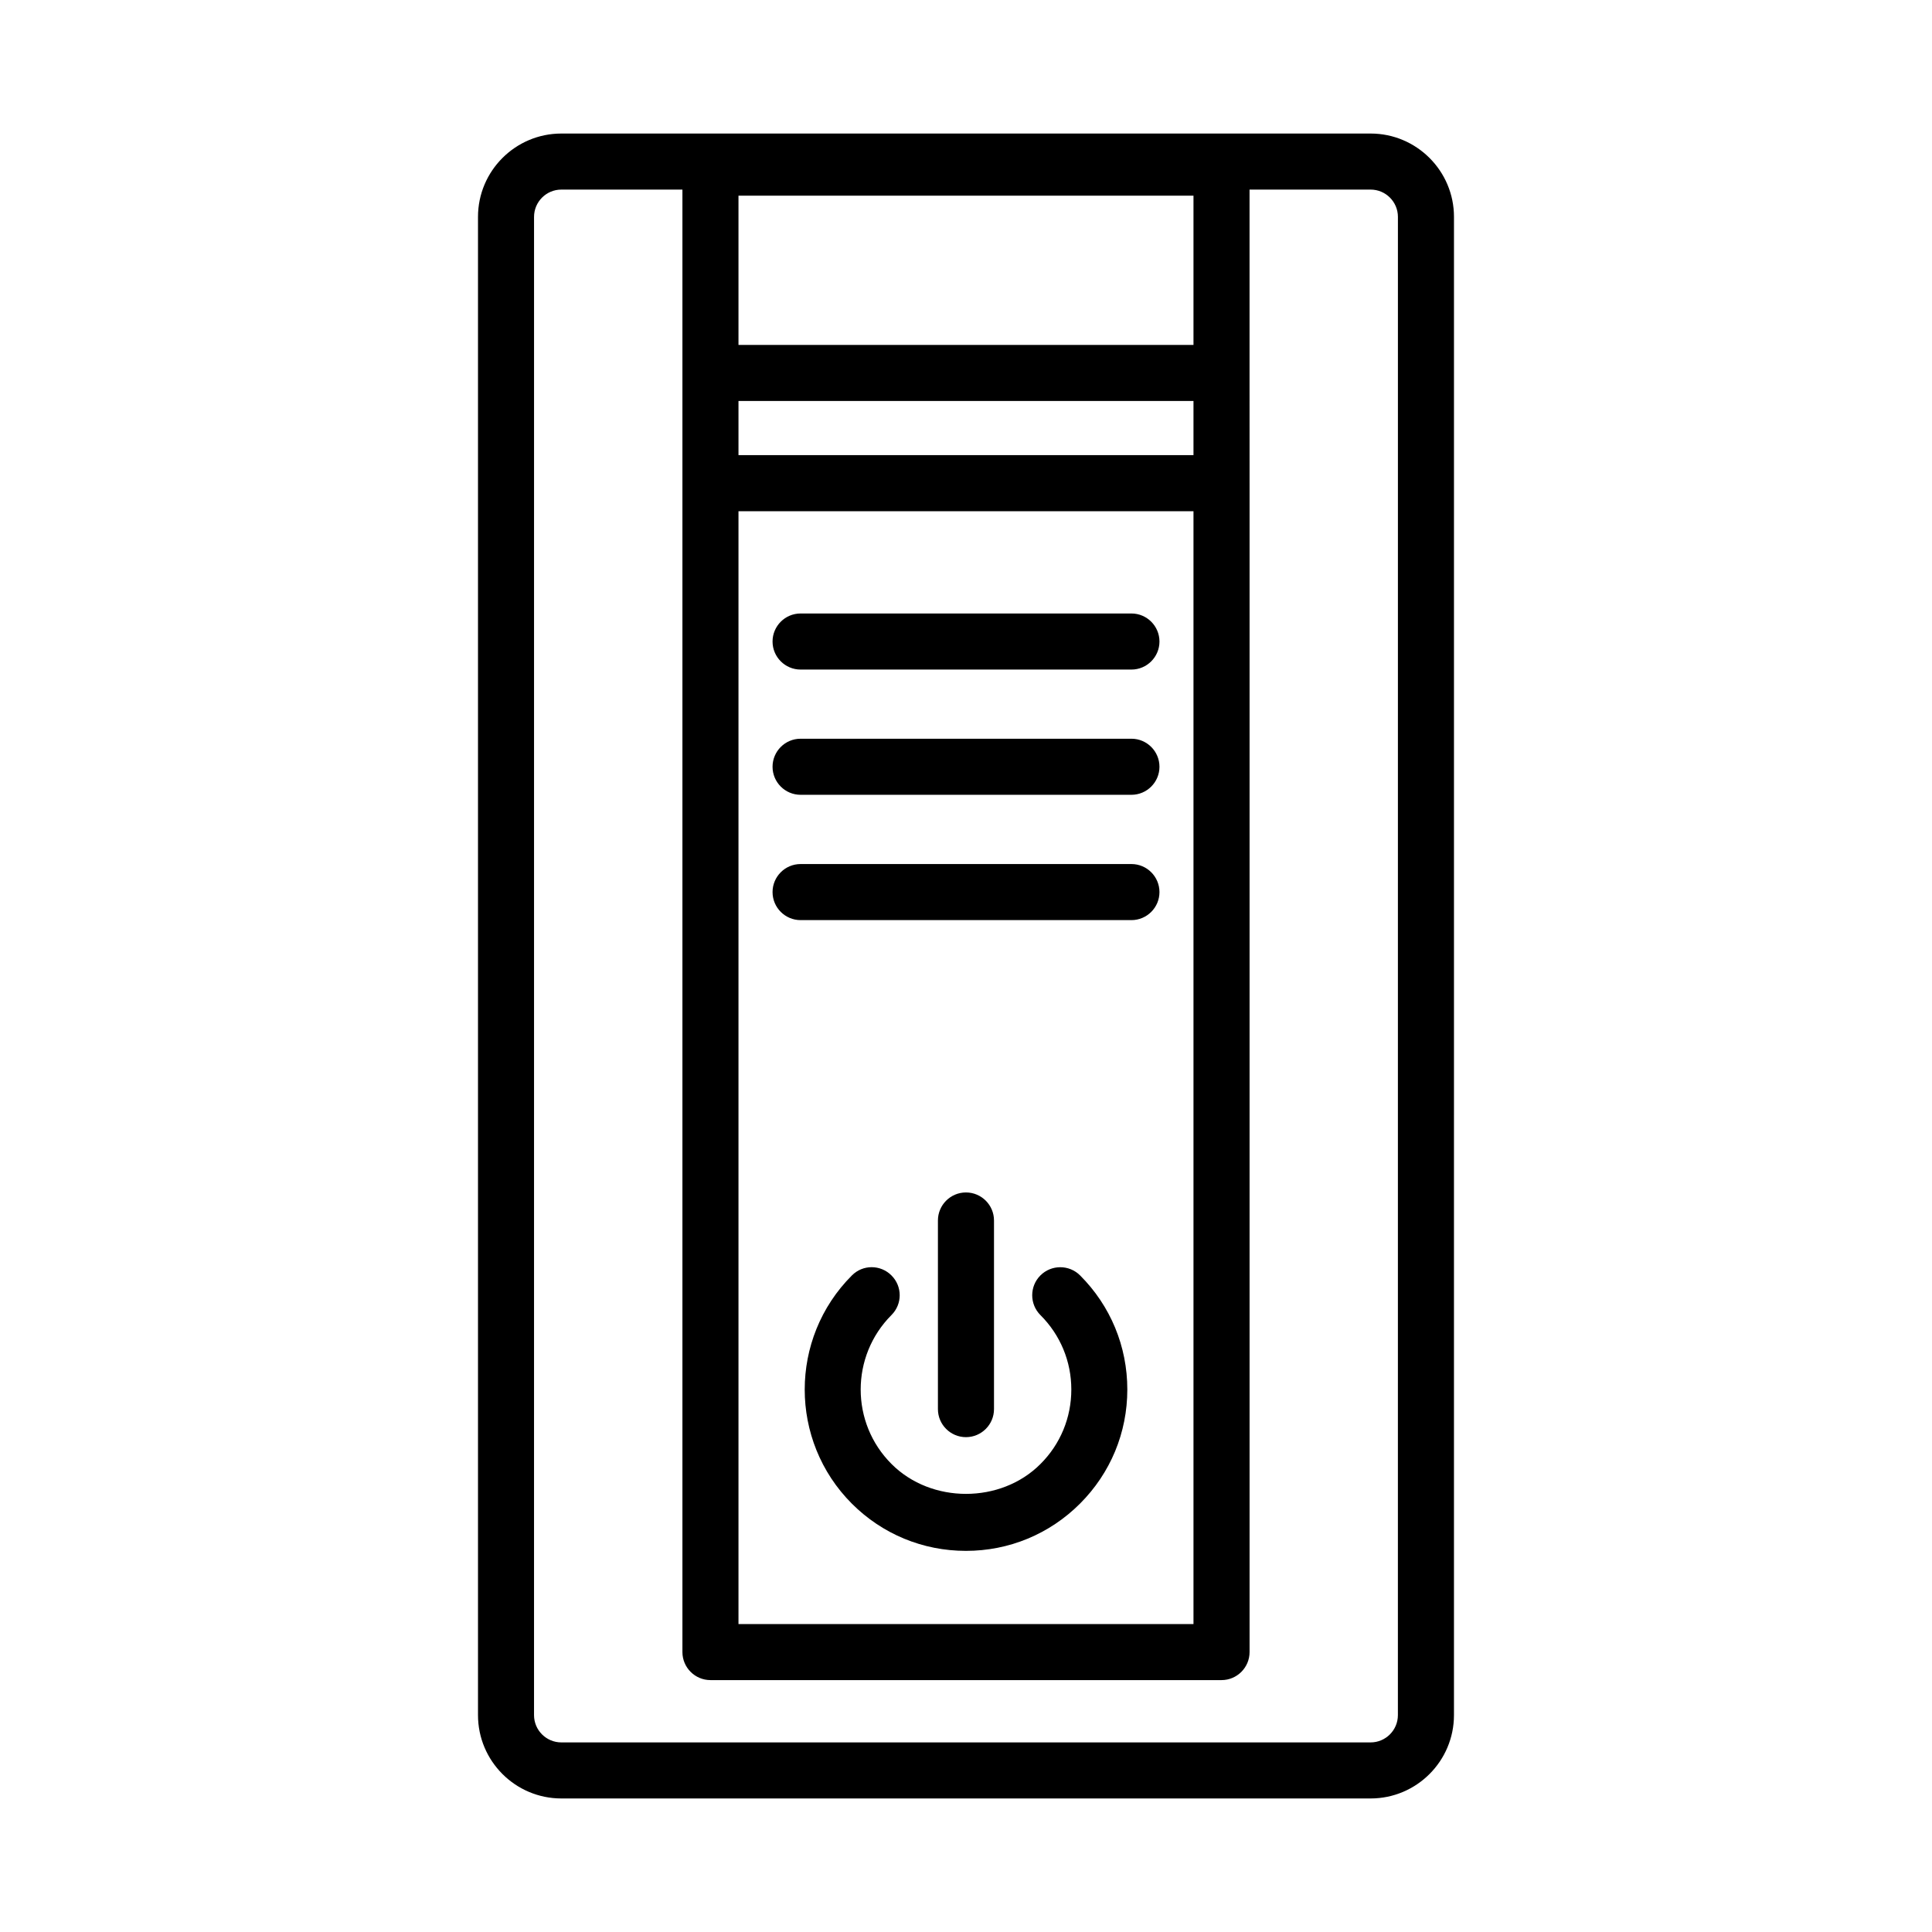 <?xml version="1.0" encoding="UTF-8"?>
<!-- Uploaded to: ICON Repo, www.svgrepo.com, Generator: ICON Repo Mixer Tools -->
<svg fill="#000000" width="800px" height="800px" version="1.1" viewBox="144 144 512 512" xmlns="http://www.w3.org/2000/svg">
 <g>
  <path d="m507.23 179.39h-214.47c-12.176 0-22.086 9.91-22.086 22.086v397.05c0 12.176 9.91 22.086 22.086 22.086h214.47c12.176 0 22.086-9.91 22.086-22.086l0.004-397.05c0-12.176-9.91-22.086-22.086-22.086zm-46.945 56.023h-120.58v-39.555h120.58zm0 14.855v14.352h-120.58v-14.352zm-120.58 29.207h120.58v294.92h-120.58zm174.75 319.05c0 3.984-3.242 7.231-7.231 7.231h-214.47c-3.984 0-7.231-3.242-7.231-7.231l0.004-397.05c0-3.984 3.242-7.231 7.231-7.231h32.09v387.57c0 4.094 3.332 7.43 7.43 7.43h135.44c4.094 0 7.43-3.332 7.43-7.43v-309.77l-0.008-29.207v-48.594h32.09c3.984 0 7.231 3.242 7.231 7.231z"/>
  <path d="m419.72 482c-2.898 2.898-2.898 7.609 0 10.508 5.289 5.273 8.191 12.285 8.191 19.73 0 7.465-2.898 14.477-8.191 19.75-10.492 10.527-28.918 10.562-39.461-0.02-10.891-10.871-10.891-28.574 0-39.48 2.898-2.898 2.898-7.59-0.02-10.492-2.898-2.898-7.59-2.918-10.492 0.02-16.652 16.668-16.652 43.793 0 60.461 8.082 8.082 18.824 12.52 30.242 12.52 11.434 0 22.16-4.457 30.223-12.52 8.082-8.082 12.539-18.809 12.539-30.242 0-11.414-4.438-22.16-12.52-30.242-2.902-2.891-7.613-2.891-10.512 0.008z"/>
  <path d="m407.42 517.43v-49.988c0-4.094-3.332-7.43-7.43-7.43-4.094 0-7.43 3.332-7.43 7.43v49.988c0 4.094 3.332 7.43 7.43 7.43 4.098 0 7.43-3.336 7.43-7.43z"/>
  <path d="m443.84 306.58h-87.676c-4.094 0-7.43 3.332-7.43 7.43 0 4.094 3.332 7.43 7.43 7.43h87.676c4.094 0 7.43-3.332 7.43-7.43 0-4.094-3.336-7.43-7.43-7.43z"/>
  <path d="m443.84 339.77h-87.676c-4.094 0-7.43 3.332-7.43 7.43 0 4.094 3.332 7.43 7.43 7.43h87.676c4.094 0 7.43-3.332 7.43-7.43s-3.336-7.43-7.43-7.43z"/>
  <path d="m443.84 372.98h-87.676c-4.094 0-7.43 3.332-7.43 7.43 0 4.094 3.332 7.43 7.43 7.43h87.676c4.094 0 7.43-3.332 7.43-7.43 0-4.098-3.336-7.43-7.43-7.43z"/>
 </g>
</svg>